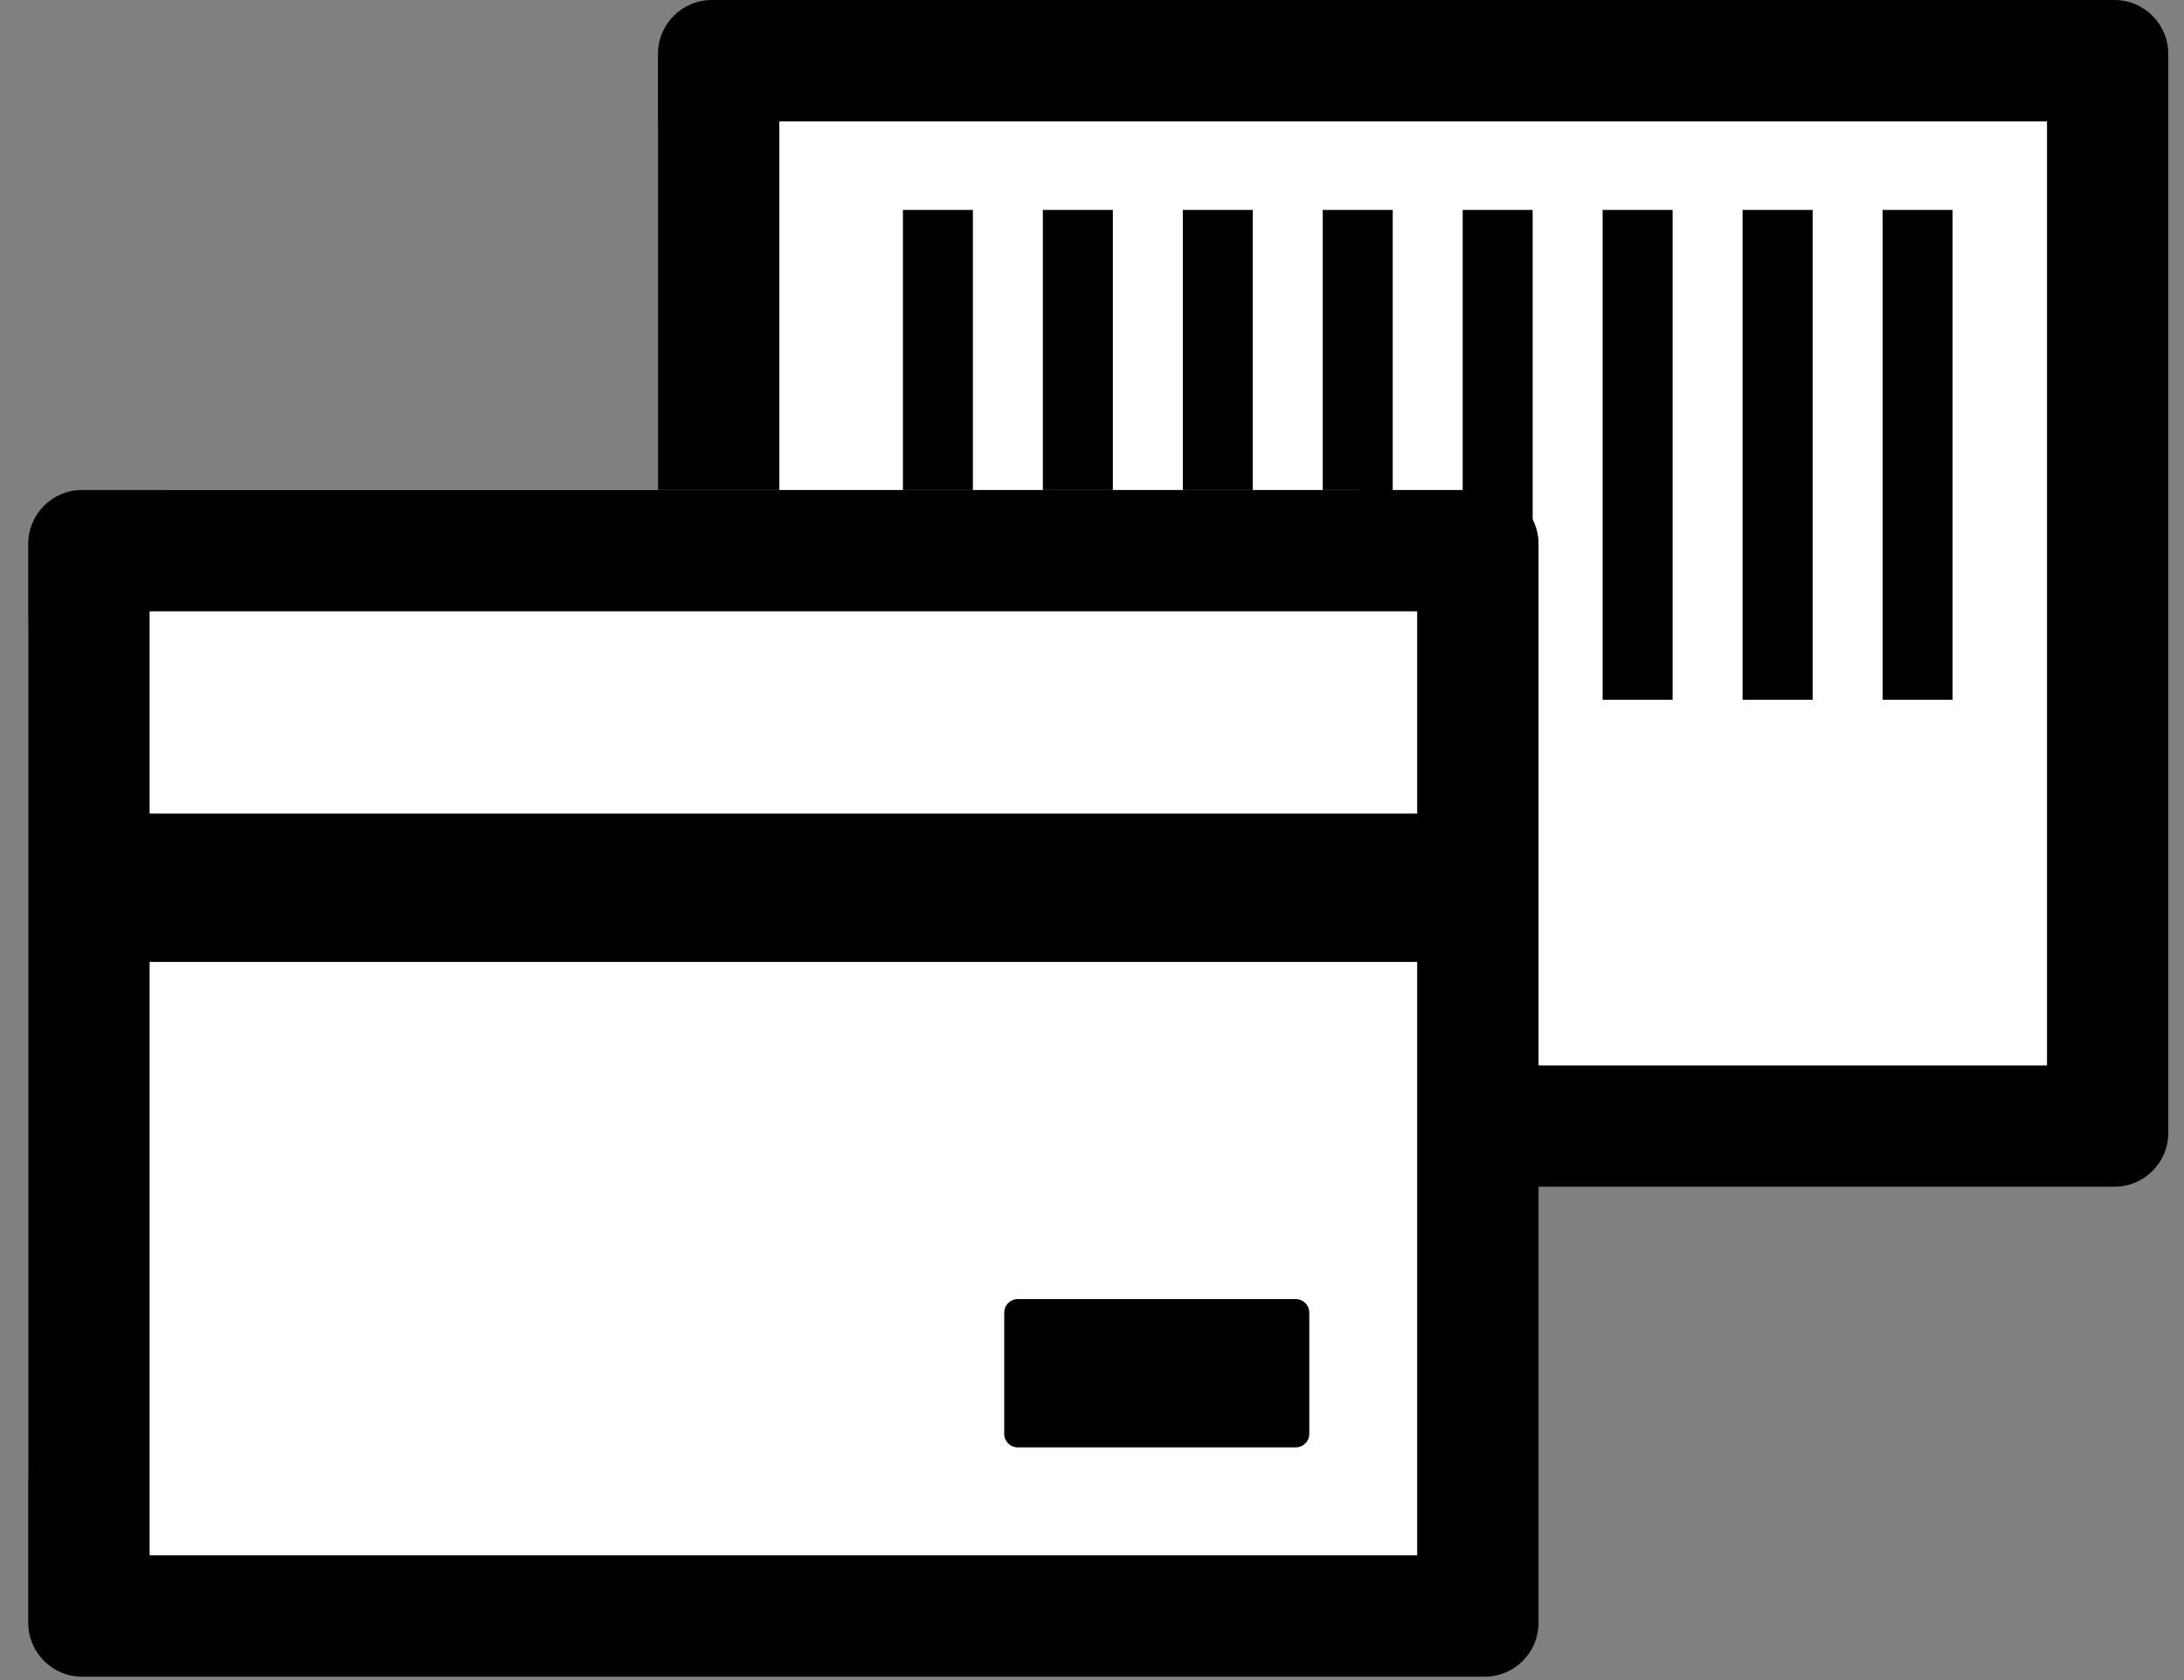 <svg xmlns="http://www.w3.org/2000/svg" width="26" height="20" viewBox="0 0 26 20" fill="none"><rect x="0" y="0" width="26" height="20" fill="#808080" stroke="none"/><path d="M7.833 1.667C7.833 0.746 8.579 0 9.499 0H23.661C24.581 0 25.327 0.746 25.327 1.667V11.663C25.327 12.583 24.581 13.329 23.661 13.329H9.499C8.579 13.329 7.833 12.583 7.833 11.663V1.667Z" fill="white"></path><path d="M10.749 8.33V2.499H11.582V8.33H10.749Z" fill="black"></path><path d="M12.415 8.33V2.499H13.248V8.33H12.415Z" fill="black"></path><path d="M14.081 8.33V2.499H14.914V8.33H14.081Z" fill="black"></path><path d="M15.747 8.33V2.499H16.58V8.33H15.747Z" fill="black"></path><path d="M17.413 8.33V2.499H18.246V8.33H17.413Z" fill="black"></path><path d="M19.079 8.33V2.499H19.912V8.33H19.079Z" fill="black"></path><path d="M20.745 8.33V2.499H21.579V8.33H20.745Z" fill="black"></path><path d="M22.412 8.33V2.499H23.245V8.33H22.412Z" fill="black"></path><path d="M25.171 0H8.476C8.12 0 7.833 0.287 7.833 0.643V13.485C7.833 13.841 8.12 14.127 8.476 14.127H25.171C25.526 14.127 25.813 13.841 25.813 13.485V0.643C25.813 0.287 25.526 0 25.171 0ZM9.278 1.445H24.369V7.385L9.278 5.619V1.445ZM24.369 12.683H9.278V5.619L24.369 7.385V12.683Z" fill="black"></path><path d="M0.336 7.499C0.336 6.578 1.082 5.833 2.002 5.833H16.164C17.084 5.833 17.83 6.578 17.83 7.499V17.495C17.83 18.415 17.084 19.161 16.164 19.161H2.002C1.082 19.161 0.336 18.415 0.336 17.495V7.499Z" fill="white"></path><path d="M17.674 5.833H0.978C0.623 5.833 0.336 6.119 0.336 6.475V19.317C0.336 19.673 0.623 19.96 0.978 19.96H17.674C18.029 19.96 18.316 19.673 18.316 19.317V6.475C18.316 6.119 18.029 5.833 17.674 5.833ZM1.781 7.277H16.871V9.685H1.781V7.277ZM16.871 18.515H1.781V11.451H16.871V18.515ZM12.115 17.23H15.426C15.514 17.23 15.587 17.158 15.587 17.07V15.625C15.587 15.537 15.514 15.465 15.426 15.465H12.115C12.027 15.465 11.955 15.537 11.955 15.625V17.07C11.955 17.158 12.027 17.23 12.115 17.23Z" fill="black"></path></svg>